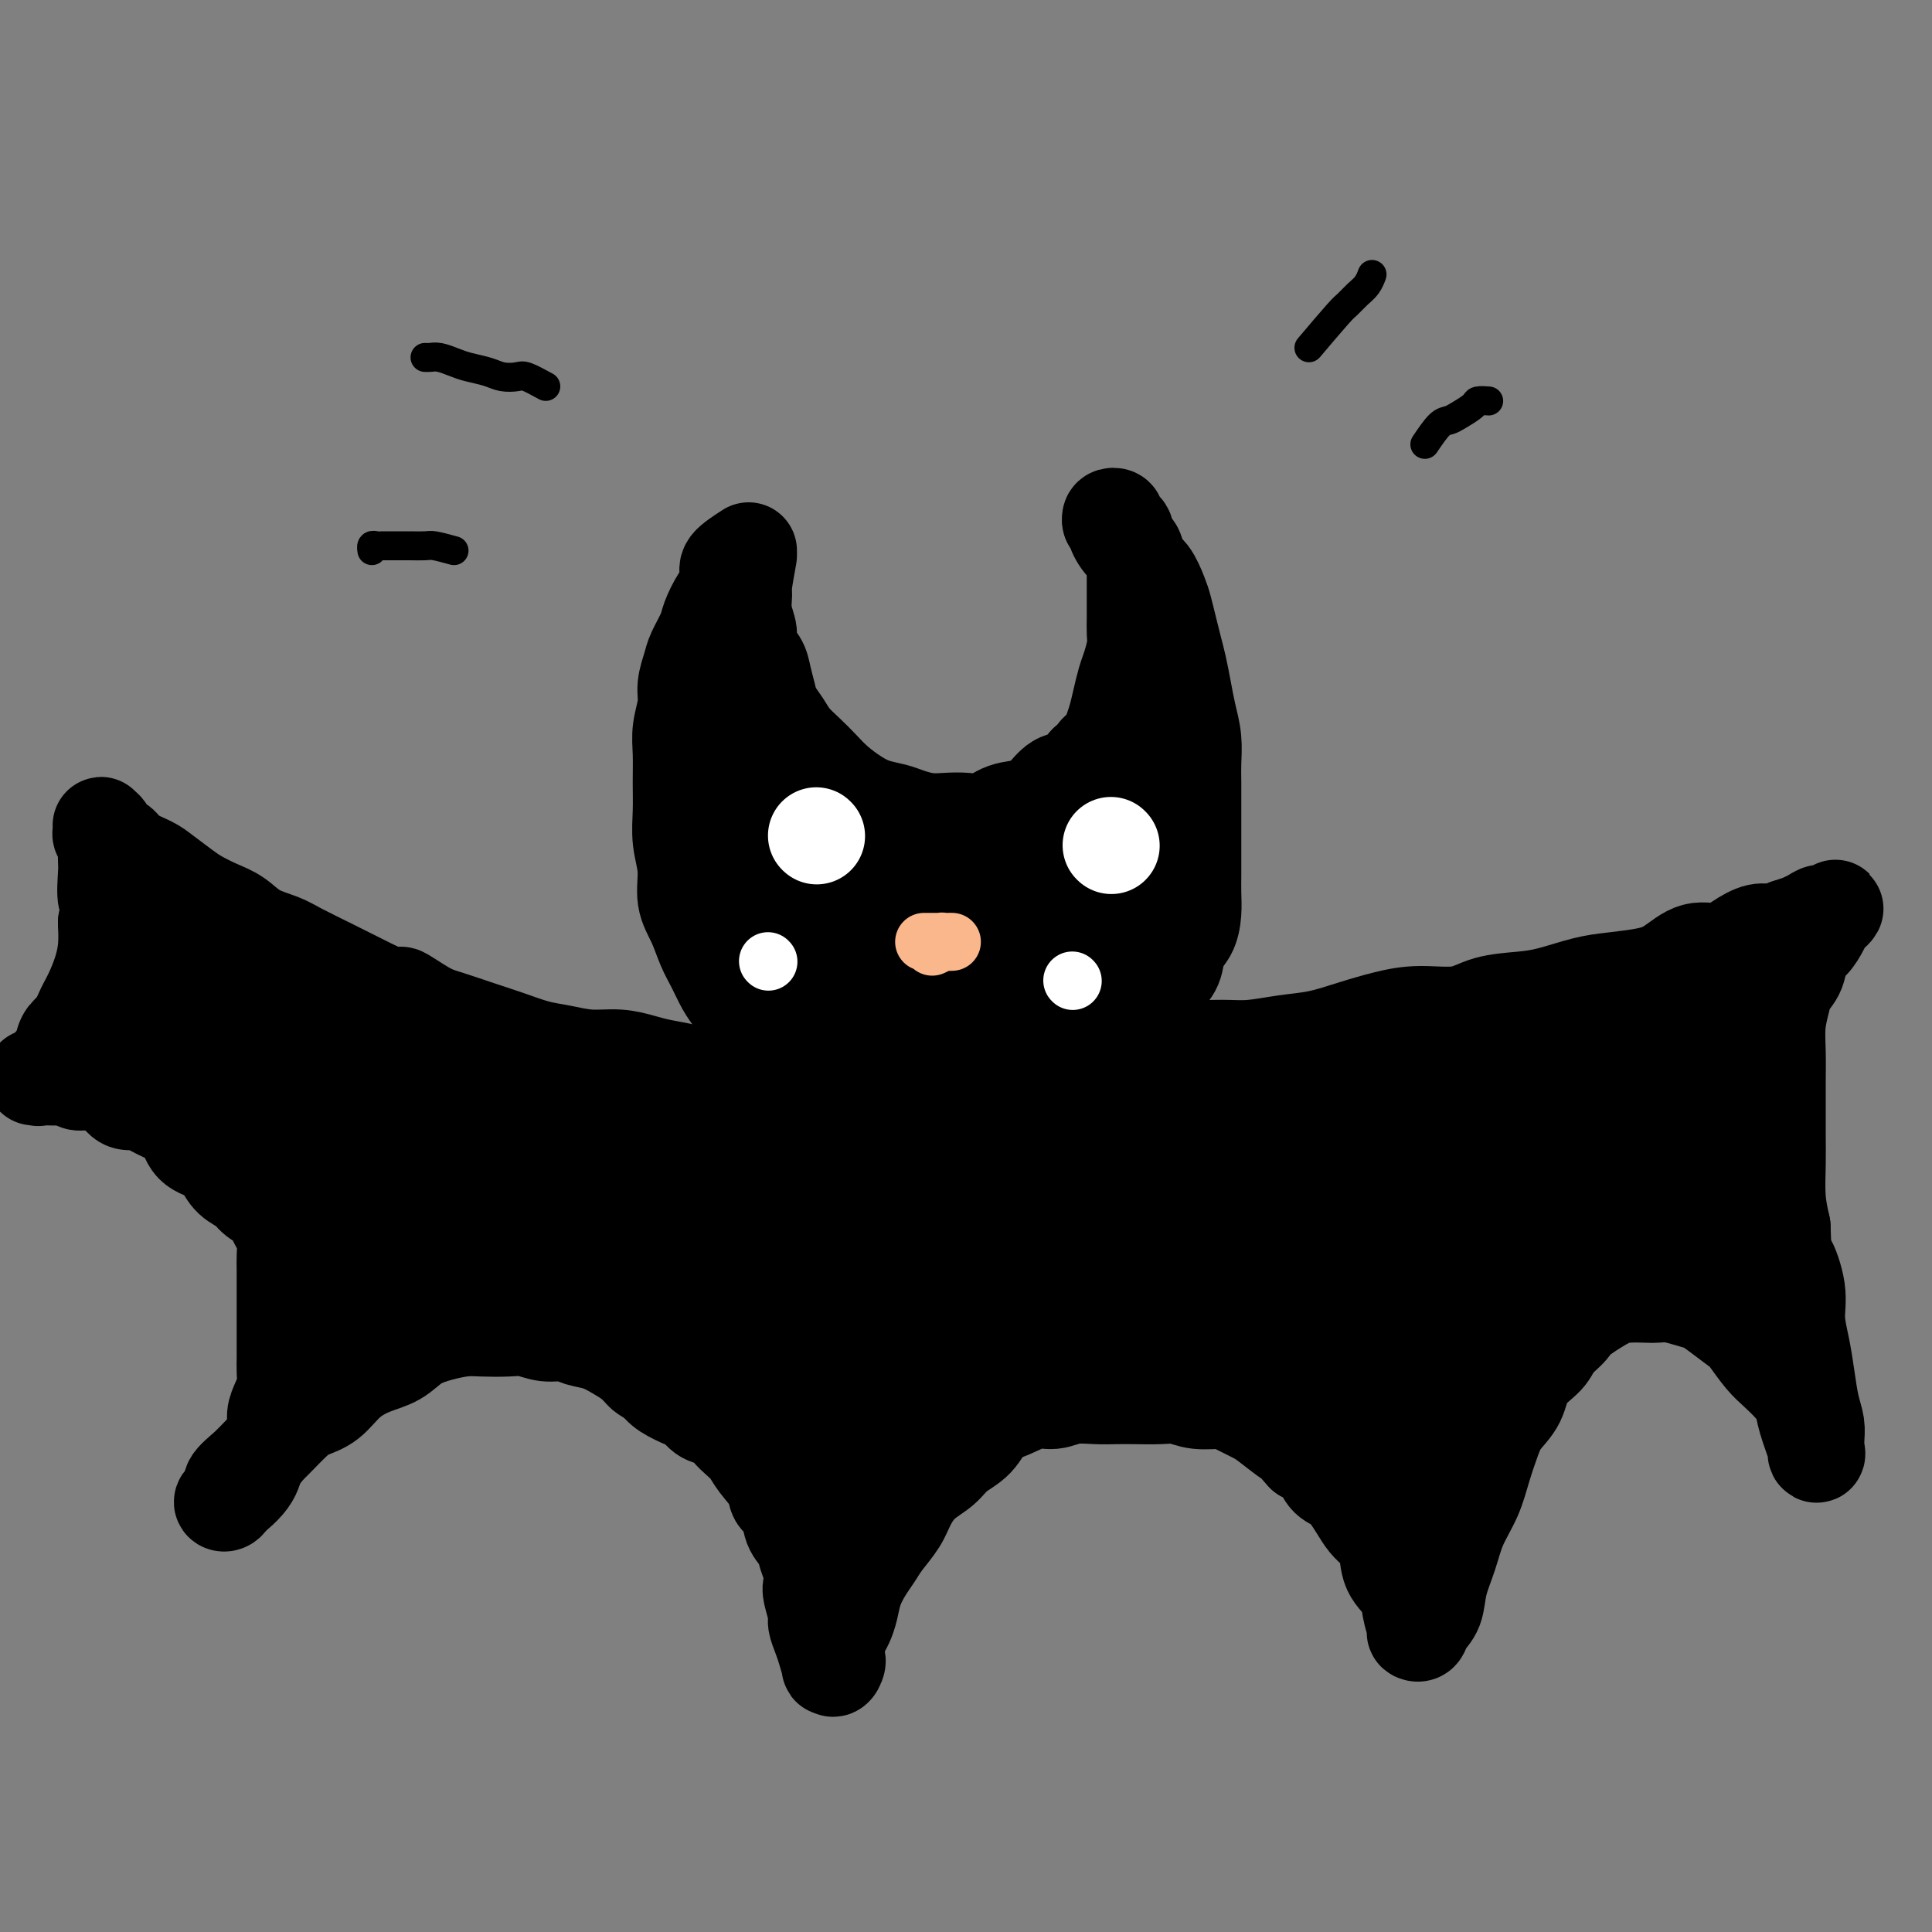<svg viewBox='0 0 400 400' version='1.1' xmlns='http://www.w3.org/2000/svg' xmlns:xlink='http://www.w3.org/1999/xlink'><rect x="0" y="0" width="400" height="400" fill="#808080" stroke="none"/><g fill='none' stroke='#000000' stroke-width='20' stroke-linecap='round' stroke-linejoin='round'><path d='M155,115c-0.432,2.403 -0.864,4.807 -1,6c-0.136,1.193 0.023,1.176 0,2c-0.023,0.824 -0.228,2.488 0,4c0.228,1.512 0.887,2.873 1,4c0.113,1.127 -0.321,2.020 0,3c0.321,0.980 1.399,2.047 2,3c0.601,0.953 0.727,1.791 1,3c0.273,1.209 0.695,2.788 1,4c0.305,1.212 0.493,2.057 1,3c0.507,0.943 1.331,1.985 2,3c0.669,1.015 1.182,2.005 2,3c0.818,0.995 1.940,1.997 3,3c1.060,1.003 2.059,2.009 3,3c0.941,0.991 1.826,1.967 3,3c1.174,1.033 2.638,2.123 4,3c1.362,0.877 2.622,1.542 4,2c1.378,0.458 2.875,0.711 4,1c1.125,0.289 1.879,0.615 3,1c1.121,0.385 2.608,0.828 4,1c1.392,0.172 2.687,0.072 4,0c1.313,-0.072 2.644,-0.115 4,0c1.356,0.115 2.736,0.388 4,0c1.264,-0.388 2.410,-1.436 4,-2c1.590,-0.564 3.622,-0.643 5,-1c1.378,-0.357 2.101,-0.993 3,-2c0.899,-1.007 1.973,-2.387 3,-3c1.027,-0.613 2.008,-0.461 3,-1c0.992,-0.539 1.996,-1.770 3,-3'/><path d='M225,158c3.593,-2.211 2.076,-1.739 2,-2c-0.076,-0.261 1.289,-1.256 2,-2c0.711,-0.744 0.768,-1.237 1,-2c0.232,-0.763 0.640,-1.797 1,-3c0.360,-1.203 0.671,-2.576 1,-4c0.329,-1.424 0.677,-2.898 1,-4c0.323,-1.102 0.623,-1.833 1,-3c0.377,-1.167 0.833,-2.772 1,-4c0.167,-1.228 0.045,-2.080 0,-3c-0.045,-0.920 -0.012,-1.908 0,-3c0.012,-1.092 0.004,-2.289 0,-3c-0.004,-0.711 -0.004,-0.935 0,-2c0.004,-1.065 0.011,-2.972 0,-4c-0.011,-1.028 -0.041,-1.178 0,-2c0.041,-0.822 0.152,-2.315 0,-3c-0.152,-0.685 -0.566,-0.561 -1,-1c-0.434,-0.439 -0.887,-1.441 -1,-2c-0.113,-0.559 0.114,-0.675 0,-1c-0.114,-0.325 -0.570,-0.858 -1,-1c-0.430,-0.142 -0.833,0.108 -1,0c-0.167,-0.108 -0.096,-0.575 0,-1c0.096,-0.425 0.218,-0.807 0,-1c-0.218,-0.193 -0.777,-0.198 -1,0c-0.223,0.198 -0.112,0.599 0,1'/><path d='M230,108c-0.523,-0.715 0.671,0.498 1,1c0.329,0.502 -0.207,0.292 0,1c0.207,0.708 1.159,2.332 2,3c0.841,0.668 1.573,0.380 2,1c0.427,0.620 0.548,2.150 1,3c0.452,0.850 1.234,1.021 2,2c0.766,0.979 1.515,2.767 2,4c0.485,1.233 0.707,1.911 1,3c0.293,1.089 0.656,2.590 1,4c0.344,1.410 0.670,2.728 1,4c0.330,1.272 0.663,2.496 1,4c0.337,1.504 0.679,3.286 1,5c0.321,1.714 0.622,3.360 1,5c0.378,1.640 0.833,3.275 1,5c0.167,1.725 0.045,3.541 0,5c-0.045,1.459 -0.012,2.560 0,4c0.012,1.440 0.003,3.217 0,5c-0.003,1.783 -0.000,3.571 0,5c0.000,1.429 -0.002,2.497 0,4c0.002,1.503 0.008,3.440 0,5c-0.008,1.560 -0.028,2.742 0,4c0.028,1.258 0.105,2.591 0,4c-0.105,1.409 -0.393,2.894 -1,4c-0.607,1.106 -1.531,1.833 -2,3c-0.469,1.167 -0.481,2.773 -1,4c-0.519,1.227 -1.546,2.076 -2,3c-0.454,0.924 -0.334,1.921 -1,3c-0.666,1.079 -2.117,2.238 -3,3c-0.883,0.762 -1.199,1.128 -2,2c-0.801,0.872 -2.086,2.249 -3,3c-0.914,0.751 -1.457,0.875 -2,1'/><path d='M230,215c-2.150,1.574 -2.524,1.010 -3,1c-0.476,-0.010 -1.056,0.533 -2,1c-0.944,0.467 -2.254,0.856 -3,1c-0.746,0.144 -0.927,0.041 -1,0c-0.073,-0.041 -0.036,-0.021 0,0'/><path d='M155,114c-1.678,1.085 -3.357,2.170 -4,3c-0.643,0.830 -0.251,1.403 0,2c0.251,0.597 0.362,1.216 0,2c-0.362,0.784 -1.196,1.731 -2,3c-0.804,1.269 -1.579,2.860 -2,4c-0.421,1.140 -0.490,1.829 -1,3c-0.510,1.171 -1.461,2.822 -2,4c-0.539,1.178 -0.666,1.881 -1,3c-0.334,1.119 -0.874,2.654 -1,4c-0.126,1.346 0.163,2.504 0,4c-0.163,1.496 -0.777,3.329 -1,5c-0.223,1.671 -0.056,3.180 0,5c0.056,1.820 -0.001,3.953 0,6c0.001,2.047 0.059,4.009 0,6c-0.059,1.991 -0.234,4.009 0,6c0.234,1.991 0.878,3.953 1,6c0.122,2.047 -0.276,4.179 0,6c0.276,1.821 1.228,3.329 2,5c0.772,1.671 1.363,3.503 2,5c0.637,1.497 1.318,2.659 2,4c0.682,1.341 1.365,2.862 2,4c0.635,1.138 1.222,1.893 2,3c0.778,1.107 1.748,2.567 3,4c1.252,1.433 2.786,2.838 4,4c1.214,1.162 2.107,2.081 3,3'/><path d='M162,218c2.690,3.522 1.415,1.326 2,1c0.585,-0.326 3.031,1.219 4,2c0.969,0.781 0.461,0.798 1,1c0.539,0.202 2.124,0.590 3,1c0.876,0.410 1.044,0.842 1,1c-0.044,0.158 -0.301,0.042 0,0c0.301,-0.042 1.158,-0.011 2,0c0.842,0.011 1.669,0.003 2,0c0.331,-0.003 0.165,-0.002 0,0'/><path d='M233,214c0.817,0.445 1.635,0.889 2,1c0.365,0.111 0.279,-0.113 1,0c0.721,0.113 2.249,0.563 4,1c1.751,0.437 3.726,0.861 6,1c2.274,0.139 4.847,-0.007 7,0c2.153,0.007 3.887,0.167 6,0c2.113,-0.167 4.606,-0.662 7,-1c2.394,-0.338 4.688,-0.520 7,-1c2.312,-0.480 4.643,-1.260 7,-2c2.357,-0.740 4.741,-1.441 7,-2c2.259,-0.559 4.394,-0.975 7,-1c2.606,-0.025 5.683,0.340 8,0c2.317,-0.340 3.873,-1.387 6,-2c2.127,-0.613 4.823,-0.794 7,-1c2.177,-0.206 3.834,-0.438 6,-1c2.166,-0.562 4.840,-1.455 7,-2c2.160,-0.545 3.806,-0.743 6,-1c2.194,-0.257 4.936,-0.572 7,-1c2.064,-0.428 3.452,-0.970 5,-2c1.548,-1.030 3.257,-2.548 5,-3c1.743,-0.452 3.519,0.164 5,0c1.481,-0.164 2.665,-1.106 4,-2c1.335,-0.894 2.821,-1.741 4,-2c1.179,-0.259 2.051,0.069 3,0c0.949,-0.069 1.974,-0.534 3,-1'/><path d='M370,192c5.070,-1.730 3.244,-1.057 3,-1c-0.244,0.057 1.095,-0.504 2,-1c0.905,-0.496 1.378,-0.929 2,-1c0.622,-0.071 1.394,0.220 2,0c0.606,-0.220 1.046,-0.953 1,-1c-0.046,-0.047 -0.580,0.590 -1,1c-0.420,0.410 -0.727,0.592 -1,1c-0.273,0.408 -0.511,1.043 -1,2c-0.489,0.957 -1.230,2.236 -2,3c-0.770,0.764 -1.569,1.014 -2,2c-0.431,0.986 -0.494,2.709 -1,4c-0.506,1.291 -1.456,2.151 -2,3c-0.544,0.849 -0.682,1.688 -1,3c-0.318,1.312 -0.817,3.098 -1,5c-0.183,1.902 -0.049,3.920 0,6c0.049,2.080 0.012,4.221 0,6c-0.012,1.779 -0.001,3.195 0,5c0.001,1.805 -0.010,3.999 0,6c0.010,2.001 0.041,3.808 0,6c-0.041,2.192 -0.155,4.769 0,7c0.155,2.231 0.577,4.115 1,6'/><path d='M369,254c0.256,7.796 0.397,6.285 1,7c0.603,0.715 1.667,3.657 2,6c0.333,2.343 -0.065,4.087 0,6c0.065,1.913 0.592,3.997 1,6c0.408,2.003 0.698,3.927 1,6c0.302,2.073 0.616,4.296 1,6c0.384,1.704 0.837,2.889 1,4c0.163,1.111 0.037,2.149 0,3c-0.037,0.851 0.016,1.515 0,2c-0.016,0.485 -0.100,0.790 0,1c0.100,0.210 0.386,0.324 0,-1c-0.386,-1.324 -1.443,-4.085 -2,-6c-0.557,-1.915 -0.615,-2.982 -1,-4c-0.385,-1.018 -1.098,-1.987 -2,-3c-0.902,-1.013 -1.991,-2.071 -3,-3c-1.009,-0.929 -1.936,-1.730 -3,-3c-1.064,-1.270 -2.265,-3.008 -3,-4c-0.735,-0.992 -1.004,-1.236 -2,-2c-0.996,-0.764 -2.718,-2.047 -4,-3c-1.282,-0.953 -2.123,-1.576 -3,-2c-0.877,-0.424 -1.788,-0.650 -3,-1c-1.212,-0.350 -2.724,-0.824 -4,-1c-1.276,-0.176 -2.314,-0.053 -3,0c-0.686,0.053 -1.019,0.035 -2,0c-0.981,-0.035 -2.610,-0.086 -4,0c-1.390,0.086 -2.540,0.310 -4,1c-1.460,0.690 -3.230,1.845 -5,3'/><path d='M328,272c-1.906,1.152 -2.172,2.033 -3,3c-0.828,0.967 -2.217,2.019 -3,3c-0.783,0.981 -0.958,1.891 -2,3c-1.042,1.109 -2.951,2.416 -4,4c-1.049,1.584 -1.239,3.444 -2,5c-0.761,1.556 -2.095,2.809 -3,4c-0.905,1.191 -1.383,2.319 -2,4c-0.617,1.681 -1.374,3.915 -2,6c-0.626,2.085 -1.122,4.021 -2,6c-0.878,1.979 -2.137,4.000 -3,6c-0.863,2.000 -1.330,3.979 -2,6c-0.670,2.021 -1.542,4.083 -2,6c-0.458,1.917 -0.500,3.690 -1,5c-0.500,1.310 -1.458,2.157 -2,3c-0.542,0.843 -0.668,1.682 -1,2c-0.332,0.318 -0.870,0.117 -1,0c-0.130,-0.117 0.149,-0.149 0,-1c-0.149,-0.851 -0.725,-2.521 -1,-4c-0.275,-1.479 -0.248,-2.766 -1,-4c-0.752,-1.234 -2.284,-2.415 -3,-4c-0.716,-1.585 -0.617,-3.573 -1,-5c-0.383,-1.427 -1.247,-2.293 -2,-3c-0.753,-0.707 -1.394,-1.257 -2,-2c-0.606,-0.743 -1.176,-1.680 -2,-3c-0.824,-1.320 -1.901,-3.024 -3,-4c-1.099,-0.976 -2.219,-1.224 -3,-2c-0.781,-0.776 -1.223,-2.079 -2,-3c-0.777,-0.921 -1.888,-1.461 -3,-2'/><path d='M270,301c-3.100,-3.462 -2.351,-2.616 -3,-3c-0.649,-0.384 -2.697,-1.997 -4,-3c-1.303,-1.003 -1.860,-1.397 -3,-2c-1.140,-0.603 -2.863,-1.415 -4,-2c-1.137,-0.585 -1.690,-0.941 -3,-1c-1.310,-0.059 -3.379,0.180 -5,0c-1.621,-0.180 -2.795,-0.780 -4,-1c-1.205,-0.220 -2.440,-0.060 -4,0c-1.560,0.060 -3.446,0.020 -5,0c-1.554,-0.020 -2.778,-0.021 -4,0c-1.222,0.021 -2.444,0.065 -4,0c-1.556,-0.065 -3.445,-0.238 -5,0c-1.555,0.238 -2.774,0.885 -4,1c-1.226,0.115 -2.457,-0.304 -4,0c-1.543,0.304 -3.398,1.330 -5,2c-1.602,0.670 -2.949,0.982 -4,2c-1.051,1.018 -1.804,2.740 -3,4c-1.196,1.260 -2.833,2.058 -4,3c-1.167,0.942 -1.863,2.027 -3,3c-1.137,0.973 -2.713,1.835 -4,3c-1.287,1.165 -2.284,2.632 -3,4c-0.716,1.368 -1.151,2.637 -2,4c-0.849,1.363 -2.111,2.819 -3,4c-0.889,1.181 -1.404,2.088 -2,3c-0.596,0.912 -1.273,1.829 -2,3c-0.727,1.171 -1.505,2.597 -2,4c-0.495,1.403 -0.707,2.782 -1,4c-0.293,1.218 -0.666,2.275 -1,3c-0.334,0.725 -0.628,1.118 -1,2c-0.372,0.882 -0.820,2.252 -1,3c-0.180,0.748 -0.090,0.874 0,1'/><path d='M173,342c-2.333,5.198 -0.666,2.695 0,2c0.666,-0.695 0.332,0.420 0,1c-0.332,0.580 -0.662,0.625 -1,0c-0.338,-0.625 -0.683,-1.918 -1,-3c-0.317,-1.082 -0.607,-1.951 -1,-3c-0.393,-1.049 -0.889,-2.276 -1,-3c-0.111,-0.724 0.163,-0.945 0,-2c-0.163,-1.055 -0.764,-2.943 -1,-4c-0.236,-1.057 -0.109,-1.282 0,-2c0.109,-0.718 0.199,-1.929 0,-3c-0.199,-1.071 -0.688,-2.001 -1,-3c-0.312,-0.999 -0.449,-2.065 -1,-3c-0.551,-0.935 -1.516,-1.737 -2,-3c-0.484,-1.263 -0.486,-2.985 -1,-4c-0.514,-1.015 -1.541,-1.322 -2,-2c-0.459,-0.678 -0.350,-1.729 -1,-3c-0.650,-1.271 -2.060,-2.764 -3,-4c-0.940,-1.236 -1.410,-2.214 -2,-3c-0.590,-0.786 -1.299,-1.380 -2,-2c-0.701,-0.620 -1.393,-1.264 -2,-2c-0.607,-0.736 -1.129,-1.562 -2,-2c-0.871,-0.438 -2.093,-0.488 -3,-1c-0.907,-0.512 -1.501,-1.488 -2,-2c-0.499,-0.512 -0.904,-0.561 -2,-1c-1.096,-0.439 -2.885,-1.268 -4,-2c-1.115,-0.732 -1.558,-1.366 -2,-2'/><path d='M136,286c-2.605,-1.594 -2.616,-1.579 -3,-2c-0.384,-0.421 -1.141,-1.280 -2,-2c-0.859,-0.720 -1.822,-1.302 -3,-2c-1.178,-0.698 -2.573,-1.511 -4,-2c-1.427,-0.489 -2.887,-0.653 -4,-1c-1.113,-0.347 -1.880,-0.877 -3,-1c-1.120,-0.123 -2.595,0.163 -4,0c-1.405,-0.163 -2.741,-0.773 -4,-1c-1.259,-0.227 -2.440,-0.070 -4,0c-1.560,0.070 -3.497,0.053 -5,0c-1.503,-0.053 -2.571,-0.142 -4,0c-1.429,0.142 -3.218,0.515 -5,1c-1.782,0.485 -3.557,1.082 -5,2c-1.443,0.918 -2.553,2.158 -4,3c-1.447,0.842 -3.229,1.288 -5,2c-1.771,0.712 -3.531,1.692 -5,3c-1.469,1.308 -2.648,2.944 -4,4c-1.352,1.056 -2.878,1.531 -4,2c-1.122,0.469 -1.839,0.930 -3,2c-1.161,1.070 -2.766,2.749 -4,4c-1.234,1.251 -2.099,2.075 -3,3c-0.901,0.925 -1.840,1.950 -3,3c-1.160,1.050 -2.543,2.125 -3,3c-0.457,0.875 0.010,1.549 0,2c-0.010,0.451 -0.498,0.678 -1,1c-0.502,0.322 -1.020,0.741 -1,1c0.020,0.259 0.577,0.360 1,0c0.423,-0.360 0.711,-1.180 1,-2'/><path d='M48,309c-1.429,2.076 1.497,-0.233 3,-2c1.503,-1.767 1.582,-2.990 2,-4c0.418,-1.010 1.173,-1.806 2,-3c0.827,-1.194 1.724,-2.784 2,-4c0.276,-1.216 -0.070,-2.056 0,-3c0.070,-0.944 0.555,-1.992 1,-3c0.445,-1.008 0.851,-1.977 1,-3c0.149,-1.023 0.040,-2.099 0,-3c-0.040,-0.901 -0.011,-1.627 0,-3c0.011,-1.373 0.003,-3.392 0,-5c-0.003,-1.608 0.000,-2.804 0,-4c-0.000,-1.196 -0.003,-2.393 0,-4c0.003,-1.607 0.011,-3.624 0,-5c-0.011,-1.376 -0.043,-2.112 0,-3c0.043,-0.888 0.159,-1.928 0,-3c-0.159,-1.072 -0.594,-2.174 -1,-3c-0.406,-0.826 -0.784,-1.375 -1,-2c-0.216,-0.625 -0.271,-1.326 -1,-2c-0.729,-0.674 -2.133,-1.322 -3,-2c-0.867,-0.678 -1.199,-1.387 -2,-2c-0.801,-0.613 -2.073,-1.130 -3,-2c-0.927,-0.870 -1.510,-2.091 -2,-3c-0.490,-0.909 -0.887,-1.504 -2,-2c-1.113,-0.496 -2.940,-0.894 -4,-2c-1.060,-1.106 -1.351,-2.922 -2,-4c-0.649,-1.078 -1.654,-1.420 -3,-2c-1.346,-0.580 -3.032,-1.399 -4,-2c-0.968,-0.601 -1.218,-0.986 -2,-1c-0.782,-0.014 -2.095,0.342 -3,0c-0.905,-0.342 -1.401,-1.384 -2,-2c-0.599,-0.616 -1.299,-0.808 -2,-1'/><path d='M22,225c-2.832,-1.460 -1.913,-1.109 -2,-1c-0.087,0.109 -1.179,-0.023 -2,0c-0.821,0.023 -1.372,0.202 -2,0c-0.628,-0.202 -1.334,-0.786 -2,-1c-0.666,-0.214 -1.294,-0.057 -2,0c-0.706,0.057 -1.492,0.015 -2,0c-0.508,-0.015 -0.740,-0.003 -1,0c-0.260,0.003 -0.548,-0.004 -1,0c-0.452,0.004 -1.068,0.020 -1,0c0.068,-0.020 0.819,-0.075 1,0c0.181,0.075 -0.208,0.281 0,0c0.208,-0.281 1.014,-1.049 2,-2c0.986,-0.951 2.151,-2.084 3,-3c0.849,-0.916 1.380,-1.616 2,-3c0.620,-1.384 1.329,-3.454 2,-5c0.671,-1.546 1.304,-2.569 2,-4c0.696,-1.431 1.457,-3.270 2,-5c0.543,-1.730 0.870,-3.351 1,-5c0.130,-1.649 0.065,-3.324 0,-5'/><path d='M22,191c1.083,-4.575 0.291,-4.013 0,-5c-0.291,-0.987 -0.082,-3.522 0,-5c0.082,-1.478 0.036,-1.899 0,-3c-0.036,-1.101 -0.062,-2.880 0,-4c0.062,-1.120 0.211,-1.579 0,-2c-0.211,-0.421 -0.783,-0.803 -1,-1c-0.217,-0.197 -0.080,-0.208 0,0c0.080,0.208 0.102,0.636 0,1c-0.102,0.364 -0.330,0.664 0,1c0.330,0.336 1.217,0.708 2,1c0.783,0.292 1.463,0.505 2,1c0.537,0.495 0.933,1.273 2,2c1.067,0.727 2.805,1.402 4,2c1.195,0.598 1.845,1.118 3,2c1.155,0.882 2.814,2.127 4,3c1.186,0.873 1.900,1.375 3,2c1.100,0.625 2.588,1.374 4,2c1.412,0.626 2.748,1.130 4,2c1.252,0.870 2.419,2.105 4,3c1.581,0.895 3.576,1.450 5,2c1.424,0.550 2.279,1.096 4,2c1.721,0.904 4.310,2.166 6,3c1.690,0.834 2.483,1.238 4,2c1.517,0.762 3.759,1.881 6,3'/><path d='M78,205c6.614,3.009 4.647,1.033 5,1c0.353,-0.033 3.024,1.879 5,3c1.976,1.121 3.258,1.452 5,2c1.742,0.548 3.945,1.314 6,2c2.055,0.686 3.963,1.293 6,2c2.037,0.707 4.204,1.513 6,2c1.796,0.487 3.220,0.655 5,1c1.780,0.345 3.914,0.866 6,1c2.086,0.134 4.122,-0.118 6,0c1.878,0.118 3.597,0.606 5,1c1.403,0.394 2.489,0.694 4,1c1.511,0.306 3.445,0.618 5,1c1.555,0.382 2.729,0.835 4,1c1.271,0.165 2.638,0.044 4,0c1.362,-0.044 2.720,-0.009 4,0c1.280,0.009 2.484,-0.009 4,0c1.516,0.009 3.344,0.044 5,0c1.656,-0.044 3.138,-0.166 5,-1c1.862,-0.834 4.103,-2.381 5,-3c0.897,-0.619 0.448,-0.309 0,0'/></g>
<g fill='none' stroke='#000000' stroke-width='28' stroke-linecap='round' stroke-linejoin='round'><path d='M200,228c-2.843,-1.386 -5.686,-2.773 -7,-4c-1.314,-1.227 -1.100,-2.296 -2,-3c-0.900,-0.704 -2.915,-1.045 -4,-2c-1.085,-0.955 -1.240,-2.523 -2,-4c-0.760,-1.477 -2.125,-2.861 -3,-4c-0.875,-1.139 -1.259,-2.033 -2,-3c-0.741,-0.967 -1.837,-2.006 -3,-3c-1.163,-0.994 -2.391,-1.942 -3,-3c-0.609,-1.058 -0.597,-2.227 -1,-3c-0.403,-0.773 -1.221,-1.151 -2,-2c-0.779,-0.849 -1.518,-2.170 -2,-3c-0.482,-0.830 -0.707,-1.168 -1,-2c-0.293,-0.832 -0.653,-2.159 -1,-3c-0.347,-0.841 -0.681,-1.196 -1,-2c-0.319,-0.804 -0.625,-2.057 -1,-3c-0.375,-0.943 -0.821,-1.576 -1,-2c-0.179,-0.424 -0.090,-0.639 0,-1c0.090,-0.361 0.183,-0.870 0,-1c-0.183,-0.130 -0.641,0.117 -1,0c-0.359,-0.117 -0.618,-0.598 -1,-1c-0.382,-0.402 -0.887,-0.727 -1,-1c-0.113,-0.273 0.166,-0.496 0,-1c-0.166,-0.504 -0.776,-1.291 -1,-2c-0.224,-0.709 -0.060,-1.342 0,-2c0.060,-0.658 0.016,-1.342 0,-2c-0.016,-0.658 -0.004,-1.290 0,-2c0.004,-0.710 0.001,-1.499 0,-2c-0.001,-0.501 -0.000,-0.715 0,-1c0.000,-0.285 0.000,-0.643 0,-1'/><path d='M160,165c-0.001,-1.652 -0.003,-0.780 0,-1c0.003,-0.220 0.010,-1.530 0,-2c-0.010,-0.470 -0.036,-0.098 0,0c0.036,0.098 0.133,-0.078 0,0c-0.133,0.078 -0.497,0.411 0,2c0.497,1.589 1.854,4.434 3,7c1.146,2.566 2.082,4.852 3,7c0.918,2.148 1.819,4.157 3,6c1.181,1.843 2.641,3.520 4,5c1.359,1.480 2.617,2.764 4,4c1.383,1.236 2.892,2.426 4,4c1.108,1.574 1.815,3.532 3,5c1.185,1.468 2.848,2.445 4,3c1.152,0.555 1.793,0.687 3,1c1.207,0.313 2.980,0.807 4,1c1.020,0.193 1.289,0.087 2,0c0.711,-0.087 1.866,-0.154 3,-1c1.134,-0.846 2.246,-2.472 3,-4c0.754,-1.528 1.149,-2.958 2,-5c0.851,-2.042 2.156,-4.697 3,-7c0.844,-2.303 1.226,-4.255 2,-6c0.774,-1.745 1.941,-3.284 3,-5c1.059,-1.716 2.011,-3.609 3,-5c0.989,-1.391 2.016,-2.282 3,-3c0.984,-0.718 1.923,-1.265 3,-2c1.077,-0.735 2.290,-1.660 3,-2c0.710,-0.340 0.917,-0.097 1,0c0.083,0.097 0.041,0.049 0,0'/><path d='M226,167c1.509,-1.069 0.281,-0.242 0,1c-0.281,1.242 0.387,2.898 0,5c-0.387,2.102 -1.827,4.649 -3,7c-1.173,2.351 -2.079,4.508 -3,7c-0.921,2.492 -1.856,5.321 -3,8c-1.144,2.679 -2.497,5.208 -4,7c-1.503,1.792 -3.154,2.846 -4,4c-0.846,1.154 -0.885,2.408 -1,3c-0.115,0.592 -0.307,0.520 -1,1c-0.693,0.480 -1.889,1.511 -1,0c0.889,-1.511 3.863,-5.563 6,-9c2.137,-3.437 3.438,-6.260 5,-9c1.562,-2.740 3.385,-5.398 5,-8c1.615,-2.602 3.024,-5.147 4,-7c0.976,-1.853 1.521,-3.012 2,-4c0.479,-0.988 0.891,-1.804 1,-2c0.109,-0.196 -0.087,0.227 0,1c0.087,0.773 0.457,1.896 0,4c-0.457,2.104 -1.741,5.190 -3,8c-1.259,2.810 -2.494,5.345 -4,8c-1.506,2.655 -3.284,5.432 -5,8c-1.716,2.568 -3.369,4.929 -5,7c-1.631,2.071 -3.241,3.854 -5,5c-1.759,1.146 -3.666,1.655 -5,2c-1.334,0.345 -2.095,0.527 -3,0c-0.905,-0.527 -1.952,-1.764 -3,-3'/><path d='M196,211c-0.633,-1.684 -0.715,-4.395 -1,-7c-0.285,-2.605 -0.773,-5.104 -1,-8c-0.227,-2.896 -0.193,-6.187 0,-9c0.193,-2.813 0.543,-5.147 1,-7c0.457,-1.853 1.019,-3.227 2,-4c0.981,-0.773 2.382,-0.947 3,-1c0.618,-0.053 0.453,0.016 1,0c0.547,-0.016 1.806,-0.116 3,1c1.194,1.116 2.323,3.449 3,6c0.677,2.551 0.901,5.320 1,8c0.099,2.680 0.072,5.271 0,8c-0.072,2.729 -0.188,5.596 0,8c0.188,2.404 0.679,4.346 0,6c-0.679,1.654 -2.529,3.021 -4,4c-1.471,0.979 -2.563,1.571 -4,2c-1.437,0.429 -3.218,0.696 -5,1c-1.782,0.304 -3.563,0.644 -5,0c-1.437,-0.644 -2.529,-2.272 -4,-4c-1.471,-1.728 -3.322,-3.556 -4,-5c-0.678,-1.444 -0.185,-2.505 0,-4c0.185,-1.495 0.061,-3.423 0,-5c-0.061,-1.577 -0.057,-2.803 1,-4c1.057,-1.197 3.169,-2.364 5,-3c1.831,-0.636 3.382,-0.739 5,-1c1.618,-0.261 3.302,-0.680 5,0c1.698,0.680 3.408,2.457 5,4c1.592,1.543 3.065,2.850 4,5c0.935,2.150 1.333,5.143 2,8c0.667,2.857 1.603,5.577 2,8c0.397,2.423 0.256,4.549 0,7c-0.256,2.451 -0.628,5.225 -1,8'/><path d='M210,233c-0.611,3.610 -1.640,5.134 -3,7c-1.360,1.866 -3.052,4.072 -5,6c-1.948,1.928 -4.151,3.578 -6,5c-1.849,1.422 -3.342,2.616 -5,3c-1.658,0.384 -3.480,-0.042 -5,0c-1.520,0.042 -2.739,0.552 -4,0c-1.261,-0.552 -2.566,-2.166 -3,-4c-0.434,-1.834 0.001,-3.888 0,-6c-0.001,-2.112 -0.438,-4.280 0,-6c0.438,-1.720 1.752,-2.990 3,-4c1.248,-1.010 2.431,-1.761 4,-2c1.569,-0.239 3.524,0.034 5,0c1.476,-0.034 2.472,-0.374 4,0c1.528,0.374 3.586,1.463 5,3c1.414,1.537 2.182,3.521 3,6c0.818,2.479 1.686,5.451 2,8c0.314,2.549 0.073,4.673 0,7c-0.073,2.327 0.022,4.855 0,7c-0.022,2.145 -0.162,3.905 -1,6c-0.838,2.095 -2.375,4.523 -4,6c-1.625,1.477 -3.339,2.003 -5,3c-1.661,0.997 -3.268,2.466 -4,3c-0.732,0.534 -0.588,0.134 -1,0c-0.412,-0.134 -1.379,-0.003 -2,0c-0.621,0.003 -0.895,-0.122 -1,-1c-0.105,-0.878 -0.039,-2.508 0,-4c0.039,-1.492 0.052,-2.844 0,-4c-0.052,-1.156 -0.169,-2.114 0,-3c0.169,-0.886 0.622,-1.700 1,-2c0.378,-0.300 0.679,-0.086 1,0c0.321,0.086 0.660,0.043 1,0'/><path d='M190,267c0.483,-0.019 0.190,0.934 0,2c-0.190,1.066 -0.276,2.246 -1,4c-0.724,1.754 -2.085,4.084 -3,6c-0.915,1.916 -1.383,3.419 -2,5c-0.617,1.581 -1.383,3.240 -2,5c-0.617,1.760 -1.085,3.623 -2,5c-0.915,1.377 -2.277,2.270 -3,3c-0.723,0.730 -0.806,1.298 -1,2c-0.194,0.702 -0.498,1.538 -1,2c-0.502,0.462 -1.202,0.551 -1,0c0.202,-0.551 1.305,-1.741 2,-3c0.695,-1.259 0.982,-2.587 2,-4c1.018,-1.413 2.767,-2.910 4,-4c1.233,-1.090 1.950,-1.774 3,-3c1.050,-1.226 2.432,-2.996 4,-4c1.568,-1.004 3.322,-1.242 5,-2c1.678,-0.758 3.280,-2.035 5,-3c1.720,-0.965 3.559,-1.618 5,-2c1.441,-0.382 2.485,-0.495 4,-1c1.515,-0.505 3.500,-1.403 5,-2c1.500,-0.597 2.516,-0.892 4,-1c1.484,-0.108 3.435,-0.029 5,0c1.565,0.029 2.742,0.008 4,0c1.258,-0.008 2.595,-0.002 4,0c1.405,0.002 2.878,0.001 4,0c1.122,-0.001 1.892,-0.000 3,0c1.108,0.000 2.554,0.000 4,0'/><path d='M241,272c4.487,-0.005 3.705,-0.017 4,0c0.295,0.017 1.667,0.063 3,0c1.333,-0.063 2.626,-0.235 4,0c1.374,0.235 2.827,0.877 4,1c1.173,0.123 2.065,-0.275 3,0c0.935,0.275 1.912,1.221 3,2c1.088,0.779 2.286,1.391 3,2c0.714,0.609 0.943,1.214 2,2c1.057,0.786 2.940,1.754 4,2c1.060,0.246 1.296,-0.230 2,0c0.704,0.230 1.876,1.165 3,2c1.124,0.835 2.201,1.571 3,2c0.799,0.429 1.319,0.552 2,1c0.681,0.448 1.524,1.222 2,2c0.476,0.778 0.584,1.559 1,2c0.416,0.441 1.140,0.540 2,1c0.860,0.460 1.856,1.279 2,2c0.144,0.721 -0.563,1.344 0,2c0.563,0.656 2.396,1.345 3,2c0.604,0.655 -0.022,1.278 0,1c0.022,-0.278 0.693,-1.455 0,-3c-0.693,-1.545 -2.749,-3.458 -4,-5c-1.251,-1.542 -1.696,-2.712 -3,-4c-1.304,-1.288 -3.466,-2.693 -5,-4c-1.534,-1.307 -2.438,-2.516 -4,-4c-1.562,-1.484 -3.781,-3.242 -6,-5'/><path d='M269,273c-4.493,-4.561 -4.725,-3.964 -6,-5c-1.275,-1.036 -3.592,-3.704 -6,-6c-2.408,-2.296 -4.906,-4.218 -7,-6c-2.094,-1.782 -3.782,-3.422 -6,-5c-2.218,-1.578 -4.965,-3.094 -7,-4c-2.035,-0.906 -3.357,-1.201 -5,-2c-1.643,-0.799 -3.606,-2.101 -5,-3c-1.394,-0.899 -2.217,-1.396 -3,-2c-0.783,-0.604 -1.526,-1.314 -2,-2c-0.474,-0.686 -0.681,-1.347 -1,-2c-0.319,-0.653 -0.752,-1.299 -1,-2c-0.248,-0.701 -0.312,-1.457 0,-2c0.312,-0.543 1.001,-0.873 2,-1c0.999,-0.127 2.309,-0.051 4,0c1.691,0.051 3.763,0.079 6,0c2.237,-0.079 4.639,-0.263 7,0c2.361,0.263 4.683,0.974 7,2c2.317,1.026 4.631,2.366 7,3c2.369,0.634 4.794,0.563 7,1c2.206,0.437 4.192,1.384 6,2c1.808,0.616 3.437,0.901 5,1c1.563,0.099 3.060,0.013 4,0c0.940,-0.013 1.324,0.049 2,0c0.676,-0.049 1.643,-0.207 2,0c0.357,0.207 0.105,0.779 0,1c-0.105,0.221 -0.061,0.091 -1,0c-0.939,-0.091 -2.859,-0.143 -5,0c-2.141,0.143 -4.502,0.482 -7,1c-2.498,0.518 -5.134,1.216 -8,2c-2.866,0.784 -5.962,1.652 -9,2c-3.038,0.348 -6.019,0.174 -9,0'/><path d='M240,246c-7.697,1.151 -7.441,1.030 -9,1c-1.559,-0.030 -4.935,0.031 -8,0c-3.065,-0.031 -5.819,-0.153 -8,0c-2.181,0.153 -3.787,0.581 -5,1c-1.213,0.419 -2.031,0.830 -3,1c-0.969,0.170 -2.088,0.098 -2,0c0.088,-0.098 1.382,-0.224 3,0c1.618,0.224 3.561,0.796 6,1c2.439,0.204 5.373,0.039 8,0c2.627,-0.039 4.947,0.047 8,0c3.053,-0.047 6.837,-0.225 10,-1c3.163,-0.775 5.703,-2.145 9,-3c3.297,-0.855 7.349,-1.195 11,-2c3.651,-0.805 6.900,-2.074 10,-3c3.100,-0.926 6.051,-1.509 9,-2c2.949,-0.491 5.898,-0.890 9,-2c3.102,-1.110 6.359,-2.931 9,-4c2.641,-1.069 4.667,-1.386 7,-2c2.333,-0.614 4.973,-1.526 7,-2c2.027,-0.474 3.441,-0.511 5,-1c1.559,-0.489 3.263,-1.430 5,-2c1.737,-0.570 3.507,-0.768 5,-1c1.493,-0.232 2.710,-0.496 4,-1c1.290,-0.504 2.653,-1.248 4,-2c1.347,-0.752 2.679,-1.514 4,-2c1.321,-0.486 2.633,-0.697 4,-1c1.367,-0.303 2.791,-0.697 4,-1c1.209,-0.303 2.203,-0.515 3,-1c0.797,-0.485 1.399,-1.242 2,-2'/><path d='M351,215c10.310,-3.645 4.584,-1.758 3,-1c-1.584,0.758 0.973,0.386 2,0c1.027,-0.386 0.523,-0.787 1,-1c0.477,-0.213 1.935,-0.239 1,0c-0.935,0.239 -4.262,0.745 -7,1c-2.738,0.255 -4.886,0.261 -7,1c-2.114,0.739 -4.192,2.210 -7,3c-2.808,0.790 -6.344,0.897 -10,1c-3.656,0.103 -7.431,0.202 -11,1c-3.569,0.798 -6.932,2.296 -10,3c-3.068,0.704 -5.842,0.613 -9,1c-3.158,0.387 -6.701,1.253 -10,2c-3.299,0.747 -6.353,1.376 -9,2c-2.647,0.624 -4.886,1.243 -7,2c-2.114,0.757 -4.104,1.652 -6,2c-1.896,0.348 -3.700,0.149 -5,0c-1.300,-0.149 -2.096,-0.246 -3,0c-0.904,0.246 -1.914,0.837 -2,1c-0.086,0.163 0.753,-0.100 2,0c1.247,0.100 2.900,0.563 5,1c2.100,0.437 4.645,0.849 7,1c2.355,0.151 4.519,0.041 7,0c2.481,-0.041 5.280,-0.012 8,0c2.720,0.012 5.360,0.006 8,0'/><path d='M292,235c6.657,0.625 5.800,0.689 7,1c1.200,0.311 4.457,0.870 7,1c2.543,0.130 4.373,-0.169 6,0c1.627,0.169 3.051,0.806 4,1c0.949,0.194 1.423,-0.054 2,0c0.577,0.054 1.258,0.410 1,1c-0.258,0.590 -1.456,1.414 -3,2c-1.544,0.586 -3.435,0.935 -5,2c-1.565,1.065 -2.802,2.847 -5,4c-2.198,1.153 -5.355,1.676 -8,3c-2.645,1.324 -4.777,3.448 -7,5c-2.223,1.552 -4.538,2.530 -7,4c-2.462,1.470 -5.073,3.431 -7,5c-1.927,1.569 -3.171,2.745 -4,4c-0.829,1.255 -1.242,2.588 -2,3c-0.758,0.412 -1.861,-0.098 -2,0c-0.139,0.098 0.686,0.803 2,1c1.314,0.197 3.118,-0.113 5,-1c1.882,-0.887 3.842,-2.352 6,-4c2.158,-1.648 4.513,-3.478 7,-5c2.487,-1.522 5.105,-2.737 8,-4c2.895,-1.263 6.066,-2.574 9,-4c2.934,-1.426 5.632,-2.968 8,-4c2.368,-1.032 4.408,-1.555 6,-2c1.592,-0.445 2.736,-0.812 4,-1c1.264,-0.188 2.647,-0.197 3,0c0.353,0.197 -0.323,0.598 -1,1'/><path d='M326,248c0.761,0.359 -3.337,2.256 -6,4c-2.663,1.744 -3.893,3.336 -6,5c-2.107,1.664 -5.092,3.399 -8,5c-2.908,1.601 -5.739,3.069 -8,5c-2.261,1.931 -3.953,4.325 -6,6c-2.047,1.675 -4.451,2.630 -6,4c-1.549,1.370 -2.244,3.155 -3,4c-0.756,0.845 -1.573,0.751 -2,1c-0.427,0.249 -0.465,0.841 0,1c0.465,0.159 1.433,-0.116 3,-1c1.567,-0.884 3.733,-2.378 6,-4c2.267,-1.622 4.636,-3.372 7,-5c2.364,-1.628 4.725,-3.136 7,-5c2.275,-1.864 4.465,-4.086 7,-6c2.535,-1.914 5.417,-3.521 8,-5c2.583,-1.479 4.868,-2.831 7,-4c2.132,-1.169 4.112,-2.156 6,-3c1.888,-0.844 3.684,-1.547 5,-2c1.316,-0.453 2.152,-0.657 3,-1c0.848,-0.343 1.707,-0.826 2,-1c0.293,-0.174 0.019,-0.041 0,0c-0.019,0.041 0.217,-0.011 0,0c-0.217,0.011 -0.886,0.086 -2,0c-1.114,-0.086 -2.673,-0.332 -4,0c-1.327,0.332 -2.422,1.241 -4,2c-1.578,0.759 -3.640,1.368 -5,2c-1.360,0.632 -2.020,1.285 -3,2c-0.980,0.715 -2.280,1.490 -3,2c-0.720,0.510 -0.860,0.755 -1,1'/><path d='M320,255c-3.328,1.195 -1.650,0.182 -1,0c0.650,-0.182 0.270,0.468 0,1c-0.270,0.532 -0.432,0.947 -1,1c-0.568,0.053 -1.544,-0.255 -2,0c-0.456,0.255 -0.394,1.072 -1,2c-0.606,0.928 -1.881,1.968 -3,3c-1.119,1.032 -2.083,2.058 -3,3c-0.917,0.942 -1.787,1.801 -3,3c-1.213,1.199 -2.770,2.738 -4,4c-1.230,1.262 -2.135,2.248 -3,3c-0.865,0.752 -1.692,1.270 -2,2c-0.308,0.730 -0.098,1.674 0,1c0.098,-0.674 0.086,-2.964 1,-5c0.914,-2.036 2.756,-3.819 5,-6c2.244,-2.181 4.891,-4.762 7,-7c2.109,-2.238 3.679,-4.133 6,-6c2.321,-1.867 5.394,-3.705 8,-5c2.606,-1.295 4.744,-2.047 7,-3c2.256,-0.953 4.628,-2.109 7,-3c2.372,-0.891 4.744,-1.519 7,-2c2.256,-0.481 4.397,-0.817 6,-1c1.603,-0.183 2.668,-0.214 4,0c1.332,0.214 2.931,0.673 4,1c1.069,0.327 1.608,0.521 2,1c0.392,0.479 0.638,1.242 1,2c0.362,0.758 0.839,1.513 1,2c0.161,0.487 0.005,0.708 0,1c-0.005,0.292 0.141,0.655 0,1c-0.141,0.345 -0.571,0.673 -1,1'/><path d='M362,249c0.274,1.460 -0.541,1.111 -1,1c-0.459,-0.111 -0.560,0.015 -1,0c-0.440,-0.015 -1.217,-0.170 -2,-1c-0.783,-0.830 -1.572,-2.335 -2,-4c-0.428,-1.665 -0.495,-3.491 -1,-5c-0.505,-1.509 -1.448,-2.703 -2,-4c-0.552,-1.297 -0.712,-2.698 -1,-4c-0.288,-1.302 -0.702,-2.507 -1,-3c-0.298,-0.493 -0.480,-0.276 -1,-1c-0.520,-0.724 -1.378,-2.388 -2,-3c-0.622,-0.612 -1.007,-0.170 -2,0c-0.993,0.170 -2.594,0.068 -4,0c-1.406,-0.068 -2.616,-0.101 -4,0c-1.384,0.101 -2.940,0.337 -5,1c-2.060,0.663 -4.624,1.752 -7,3c-2.376,1.248 -4.565,2.655 -7,4c-2.435,1.345 -5.117,2.628 -8,4c-2.883,1.372 -5.969,2.833 -9,4c-3.031,1.167 -6.009,2.042 -9,3c-2.991,0.958 -5.996,2.001 -9,3c-3.004,0.999 -6.006,1.956 -9,3c-2.994,1.044 -5.981,2.176 -9,3c-3.019,0.824 -6.069,1.340 -9,2c-2.931,0.660 -5.741,1.465 -8,2c-2.259,0.535 -3.965,0.801 -8,2c-4.035,1.199 -10.399,3.332 -14,4c-3.601,0.668 -4.439,-0.130 -6,0c-1.561,0.130 -3.843,1.189 -6,2c-2.157,0.811 -4.188,1.375 -6,2c-1.812,0.625 -3.406,1.313 -5,2'/><path d='M204,269c-10.233,2.897 -4.814,2.138 -4,2c0.814,-0.138 -2.975,0.344 -5,1c-2.025,0.656 -2.284,1.485 -3,2c-0.716,0.515 -1.887,0.716 -3,1c-1.113,0.284 -2.169,0.650 -3,1c-0.831,0.350 -1.439,0.685 -2,1c-0.561,0.315 -1.076,0.610 -2,1c-0.924,0.390 -2.258,0.874 -3,1c-0.742,0.126 -0.891,-0.106 -2,0c-1.109,0.106 -3.179,0.550 -4,1c-0.821,0.450 -0.395,0.905 -1,1c-0.605,0.095 -2.241,-0.171 -3,0c-0.759,0.171 -0.640,0.778 -1,1c-0.360,0.222 -1.199,0.060 -2,0c-0.801,-0.060 -1.565,-0.017 -2,0c-0.435,0.017 -0.540,0.008 -1,0c-0.460,-0.008 -1.274,-0.014 -2,-1c-0.726,-0.986 -1.363,-2.951 -2,-4c-0.637,-1.049 -1.273,-1.183 -2,-2c-0.727,-0.817 -1.545,-2.317 -2,-3c-0.455,-0.683 -0.548,-0.549 -1,-1c-0.452,-0.451 -1.265,-1.486 -2,-2c-0.735,-0.514 -1.393,-0.505 -2,-1c-0.607,-0.495 -1.163,-1.493 -2,-2c-0.837,-0.507 -1.955,-0.522 -3,-1c-1.045,-0.478 -2.016,-1.420 -3,-2c-0.984,-0.580 -1.982,-0.799 -3,-1c-1.018,-0.201 -2.056,-0.384 -3,-1c-0.944,-0.616 -1.793,-1.666 -3,-2c-1.207,-0.334 -2.774,0.047 -4,0c-1.226,-0.047 -2.113,-0.524 -3,-1'/><path d='M126,258c-4.103,-1.480 -3.361,-1.181 -4,-1c-0.639,0.181 -2.660,0.245 -4,0c-1.340,-0.245 -2.000,-0.798 -3,-1c-1.000,-0.202 -2.340,-0.051 -4,0c-1.660,0.051 -3.641,0.003 -5,0c-1.359,-0.003 -2.096,0.041 -3,0c-0.904,-0.041 -1.975,-0.166 -3,0c-1.025,0.166 -2.003,0.622 -3,1c-0.997,0.378 -2.012,0.678 -3,1c-0.988,0.322 -1.947,0.664 -3,1c-1.053,0.336 -2.198,0.664 -3,1c-0.802,0.336 -1.261,0.678 -2,1c-0.739,0.322 -1.757,0.622 -2,1c-0.243,0.378 0.289,0.833 0,1c-0.289,0.167 -1.401,0.047 -2,0c-0.599,-0.047 -0.686,-0.022 -1,0c-0.314,0.022 -0.855,0.039 -1,0c-0.145,-0.039 0.105,-0.135 0,0c-0.105,0.135 -0.564,0.501 -1,0c-0.436,-0.501 -0.849,-1.867 -1,-3c-0.151,-1.133 -0.040,-2.031 0,-3c0.040,-0.969 0.011,-2.007 0,-3c-0.011,-0.993 -0.003,-1.941 0,-3c0.003,-1.059 0.001,-2.229 0,-3c-0.001,-0.771 -0.000,-1.143 0,-2c0.000,-0.857 0.000,-2.199 0,-3c-0.000,-0.801 -0.000,-1.062 0,-2c0.000,-0.938 0.000,-2.554 0,-4c-0.000,-1.446 -0.000,-2.723 0,-4'/><path d='M78,233c-0.437,-5.165 -1.528,-4.577 -2,-5c-0.472,-0.423 -0.324,-1.858 -1,-3c-0.676,-1.142 -2.175,-1.990 -3,-3c-0.825,-1.010 -0.976,-2.183 -2,-3c-1.024,-0.817 -2.921,-1.279 -4,-2c-1.079,-0.721 -1.341,-1.699 -2,-2c-0.659,-0.301 -1.717,0.077 -3,0c-1.283,-0.077 -2.793,-0.609 -4,-1c-1.207,-0.391 -2.112,-0.641 -3,-1c-0.888,-0.359 -1.760,-0.828 -3,-1c-1.240,-0.172 -2.849,-0.046 -4,0c-1.151,0.046 -1.844,0.011 -3,0c-1.156,-0.011 -2.775,-0.000 -4,0c-1.225,0.000 -2.056,-0.011 -3,0c-0.944,0.011 -2.000,0.045 -3,0c-1.000,-0.045 -1.944,-0.170 -3,0c-1.056,0.170 -2.223,0.633 -3,1c-0.777,0.367 -1.163,0.637 -2,1c-0.837,0.363 -2.125,0.819 -3,1c-0.875,0.181 -1.339,0.087 -2,0c-0.661,-0.087 -1.521,-0.167 -2,0c-0.479,0.167 -0.578,0.580 -1,1c-0.422,0.420 -1.168,0.847 -1,1c0.168,0.153 1.251,0.031 2,0c0.749,-0.031 1.163,0.030 2,0c0.837,-0.030 2.096,-0.151 3,0c0.904,0.151 1.452,0.576 2,1'/><path d='M26,218c2.399,0.086 3.896,-0.199 5,0c1.104,0.199 1.815,0.884 3,1c1.185,0.116 2.842,-0.336 4,0c1.158,0.336 1.815,1.459 3,2c1.185,0.541 2.897,0.498 4,1c1.103,0.502 1.597,1.548 3,2c1.403,0.452 3.714,0.310 5,1c1.286,0.690 1.547,2.212 2,3c0.453,0.788 1.098,0.843 2,1c0.902,0.157 2.060,0.415 3,1c0.940,0.585 1.660,1.497 2,2c0.340,0.503 0.300,0.599 1,1c0.700,0.401 2.142,1.108 3,2c0.858,0.892 1.134,1.968 2,3c0.866,1.032 2.323,2.019 3,3c0.677,0.981 0.574,1.956 1,3c0.426,1.044 1.382,2.159 2,3c0.618,0.841 0.897,1.409 1,2c0.103,0.591 0.028,1.204 0,2c-0.028,0.796 -0.010,1.773 0,3c0.010,1.227 0.010,2.702 0,4c-0.010,1.298 -0.031,2.417 0,4c0.031,1.583 0.114,3.629 0,5c-0.114,1.371 -0.426,2.067 -1,3c-0.574,0.933 -1.412,2.104 -2,3c-0.588,0.896 -0.928,1.518 -1,2c-0.072,0.482 0.124,0.822 0,1c-0.124,0.178 -0.569,0.192 -1,0c-0.431,-0.192 -0.847,-0.590 -1,-1c-0.153,-0.410 -0.044,-0.831 0,-2c0.044,-1.169 0.022,-3.084 0,-5'/><path d='M69,268c-0.309,-2.459 -0.081,-4.606 0,-7c0.081,-2.394 0.015,-5.035 0,-7c-0.015,-1.965 0.019,-3.256 0,-5c-0.019,-1.744 -0.092,-3.943 0,-6c0.092,-2.057 0.349,-3.972 0,-6c-0.349,-2.028 -1.304,-4.170 -2,-6c-0.696,-1.830 -1.135,-3.349 -2,-5c-0.865,-1.651 -2.157,-3.434 -3,-5c-0.843,-1.566 -1.237,-2.914 -2,-4c-0.763,-1.086 -1.895,-1.911 -3,-3c-1.105,-1.089 -2.182,-2.441 -3,-3c-0.818,-0.559 -1.376,-0.324 -2,-1c-0.624,-0.676 -1.314,-2.263 -2,-3c-0.686,-0.737 -1.367,-0.625 -2,-1c-0.633,-0.375 -1.216,-1.238 -2,-2c-0.784,-0.762 -1.769,-1.422 -2,-2c-0.231,-0.578 0.291,-1.072 0,-2c-0.291,-0.928 -1.396,-2.288 -2,-3c-0.604,-0.712 -0.706,-0.776 -1,-1c-0.294,-0.224 -0.780,-0.606 -1,-1c-0.220,-0.394 -0.174,-0.798 0,-1c0.174,-0.202 0.476,-0.203 1,0c0.524,0.203 1.270,0.610 2,1c0.730,0.390 1.443,0.764 3,2c1.557,1.236 3.958,3.333 6,5c2.042,1.667 3.726,2.905 6,5c2.274,2.095 5.137,5.048 8,8'/><path d='M66,215c5.716,4.705 7.006,6.468 10,9c2.994,2.532 7.690,5.833 11,8c3.310,2.167 5.232,3.199 8,4c2.768,0.801 6.381,1.369 9,2c2.619,0.631 4.242,1.325 7,2c2.758,0.675 6.650,1.333 9,2c2.350,0.667 3.156,1.344 7,2c3.844,0.656 10.725,1.290 15,2c4.275,0.710 5.942,1.497 8,2c2.058,0.503 4.506,0.723 7,1c2.494,0.277 5.035,0.610 7,1c1.965,0.390 3.354,0.837 5,1c1.646,0.163 3.547,0.044 5,0c1.453,-0.044 2.456,-0.012 3,0c0.544,0.012 0.628,0.003 1,0c0.372,-0.003 1.033,-0.001 1,0c-0.033,0.001 -0.759,0.001 -2,0c-1.241,-0.001 -2.997,-0.002 -5,0c-2.003,0.002 -4.252,0.006 -7,0c-2.748,-0.006 -5.996,-0.024 -9,0c-3.004,0.024 -5.763,0.089 -9,0c-3.237,-0.089 -6.952,-0.333 -10,-1c-3.048,-0.667 -5.429,-1.757 -9,-3c-3.571,-1.243 -8.332,-2.637 -12,-4c-3.668,-1.363 -6.242,-2.694 -9,-4c-2.758,-1.306 -5.698,-2.587 -8,-4c-2.302,-1.413 -3.966,-2.957 -6,-4c-2.034,-1.043 -4.438,-1.584 -6,-2c-1.562,-0.416 -2.281,-0.708 -3,-1'/><path d='M84,228c-8.344,-3.404 -2.704,-0.914 -1,0c1.704,0.914 -0.529,0.253 -1,0c-0.471,-0.253 0.819,-0.099 2,0c1.181,0.099 2.251,0.144 4,1c1.749,0.856 4.175,2.523 7,4c2.825,1.477 6.047,2.765 9,4c2.953,1.235 5.636,2.417 9,4c3.364,1.583 7.408,3.569 11,5c3.592,1.431 6.731,2.308 10,3c3.269,0.692 6.669,1.197 10,2c3.331,0.803 6.592,1.902 10,3c3.408,1.098 6.961,2.193 10,3c3.039,0.807 5.563,1.325 8,2c2.437,0.675 4.785,1.508 7,2c2.215,0.492 4.296,0.644 6,1c1.704,0.356 3.029,0.915 4,1c0.971,0.085 1.587,-0.305 2,0c0.413,0.305 0.625,1.306 0,0c-0.625,-1.306 -2.085,-4.919 -4,-7c-1.915,-2.081 -4.283,-2.630 -7,-4c-2.717,-1.370 -5.781,-3.560 -9,-5c-3.219,-1.440 -6.591,-2.131 -10,-3c-3.409,-0.869 -6.856,-1.918 -10,-3c-3.144,-1.082 -5.987,-2.197 -9,-3c-3.013,-0.803 -6.196,-1.293 -9,-2c-2.804,-0.707 -5.230,-1.631 -7,-2c-1.770,-0.369 -2.885,-0.185 -4,0'/><path d='M122,234c-7.967,-2.009 -3.385,-0.532 -2,0c1.385,0.532 -0.428,0.120 0,0c0.428,-0.120 3.095,0.051 6,0c2.905,-0.051 6.048,-0.325 9,0c2.952,0.325 5.714,1.250 9,2c3.286,0.750 7.096,1.325 11,2c3.904,0.675 7.903,1.449 11,2c3.097,0.551 5.291,0.880 8,1c2.709,0.120 5.933,0.031 8,0c2.067,-0.031 2.977,-0.005 4,0c1.023,0.005 2.160,-0.010 3,0c0.840,0.010 1.383,0.045 1,0c-0.383,-0.045 -1.691,-0.170 -3,-1c-1.309,-0.830 -2.617,-2.365 -5,-3c-2.383,-0.635 -5.839,-0.370 -9,-1c-3.161,-0.630 -6.026,-2.155 -9,-3c-2.974,-0.845 -6.056,-1.011 -9,-1c-2.944,0.011 -5.749,0.199 -9,0c-3.251,-0.199 -6.949,-0.785 -10,-1c-3.051,-0.215 -5.454,-0.058 -8,0c-2.546,0.058 -5.236,0.015 -8,0c-2.764,-0.015 -5.603,-0.004 -8,0c-2.397,0.004 -4.354,0.001 -6,0c-1.646,-0.001 -2.982,-0.000 -4,0c-1.018,0.000 -1.720,0.000 -2,0c-0.280,-0.000 -0.140,-0.000 0,0'/></g>
<g fill='none' stroke='#000000' stroke-width='6' stroke-linecap='round' stroke-linejoin='round'><path d='M271,72c2.356,-2.781 4.712,-5.562 6,-7c1.288,-1.438 1.508,-1.535 2,-2c0.492,-0.465 1.256,-1.300 2,-2c0.744,-0.700 1.470,-1.265 2,-2c0.530,-0.735 0.866,-1.638 1,-2c0.134,-0.362 0.067,-0.181 0,0'/><path d='M295,92c1.079,-1.594 2.158,-3.187 3,-4c0.842,-0.813 1.449,-0.845 2,-1c0.551,-0.155 1.048,-0.434 2,-1c0.952,-0.566 2.358,-1.420 3,-2c0.642,-0.580 0.519,-0.887 1,-1c0.481,-0.113 1.566,-0.032 2,0c0.434,0.032 0.217,0.016 0,0'/><path d='M113,80c-1.538,-0.839 -3.076,-1.678 -4,-2c-0.924,-0.322 -1.233,-0.128 -2,0c-0.767,0.128 -1.991,0.188 -3,0c-1.009,-0.188 -1.804,-0.625 -3,-1c-1.196,-0.375 -2.794,-0.689 -4,-1c-1.206,-0.311 -2.022,-0.619 -3,-1c-0.978,-0.381 -2.118,-0.834 -3,-1c-0.882,-0.166 -1.504,-0.044 -2,0c-0.496,0.044 -0.864,0.012 -1,0c-0.136,-0.012 -0.039,-0.003 0,0c0.039,0.003 0.019,0.002 0,0'/><path d='M94,114c-1.545,-0.423 -3.090,-0.845 -4,-1c-0.910,-0.155 -1.185,-0.042 -2,0c-0.815,0.042 -2.168,0.011 -3,0c-0.832,-0.011 -1.141,-0.004 -2,0c-0.859,0.004 -2.269,0.005 -3,0c-0.731,-0.005 -0.784,-0.015 -1,0c-0.216,0.015 -0.594,0.056 -1,0c-0.406,-0.056 -0.840,-0.207 -1,0c-0.160,0.207 -0.046,0.774 0,1c0.046,0.226 0.023,0.113 0,0'/></g>
<g fill='none' stroke='#FFFFFF' stroke-width='20' stroke-linecap='round' stroke-linejoin='round'><path d='M230,175c0.000,0.000 0.100,0.100 0.1,0.1'/><path d='M169,173c0.000,0.000 0.100,0.100 0.1,0.1'/></g>
<g fill='none' stroke='#FFFFFF' stroke-width='12' stroke-linecap='round' stroke-linejoin='round'><path d='M222,203c0.000,0.000 0.100,0.100 0.1,0.1'/><path d='M159,199c0.000,0.000 0.100,0.100 0.1,0.1'/></g>
<g fill='none' stroke='#FBB78C' stroke-width='12' stroke-linecap='round' stroke-linejoin='round'><path d='M193,196c0.910,-0.423 1.820,-0.845 2,-1c0.180,-0.155 -0.372,-0.041 0,0c0.372,0.041 1.666,0.011 2,0c0.334,-0.011 -0.293,-0.003 -1,0c-0.707,0.003 -1.493,0.001 -2,0c-0.507,-0.001 -0.737,-0.000 -1,0c-0.263,0.000 -0.561,0.000 -1,0c-0.439,-0.000 -1.018,-0.000 -1,0c0.018,0.000 0.632,0.000 1,0c0.368,-0.000 0.490,-0.000 1,0c0.510,0.000 1.406,0.000 2,0c0.594,-0.000 0.884,-0.000 1,0c0.116,0.000 0.058,0.000 0,0'/></g>
</svg>